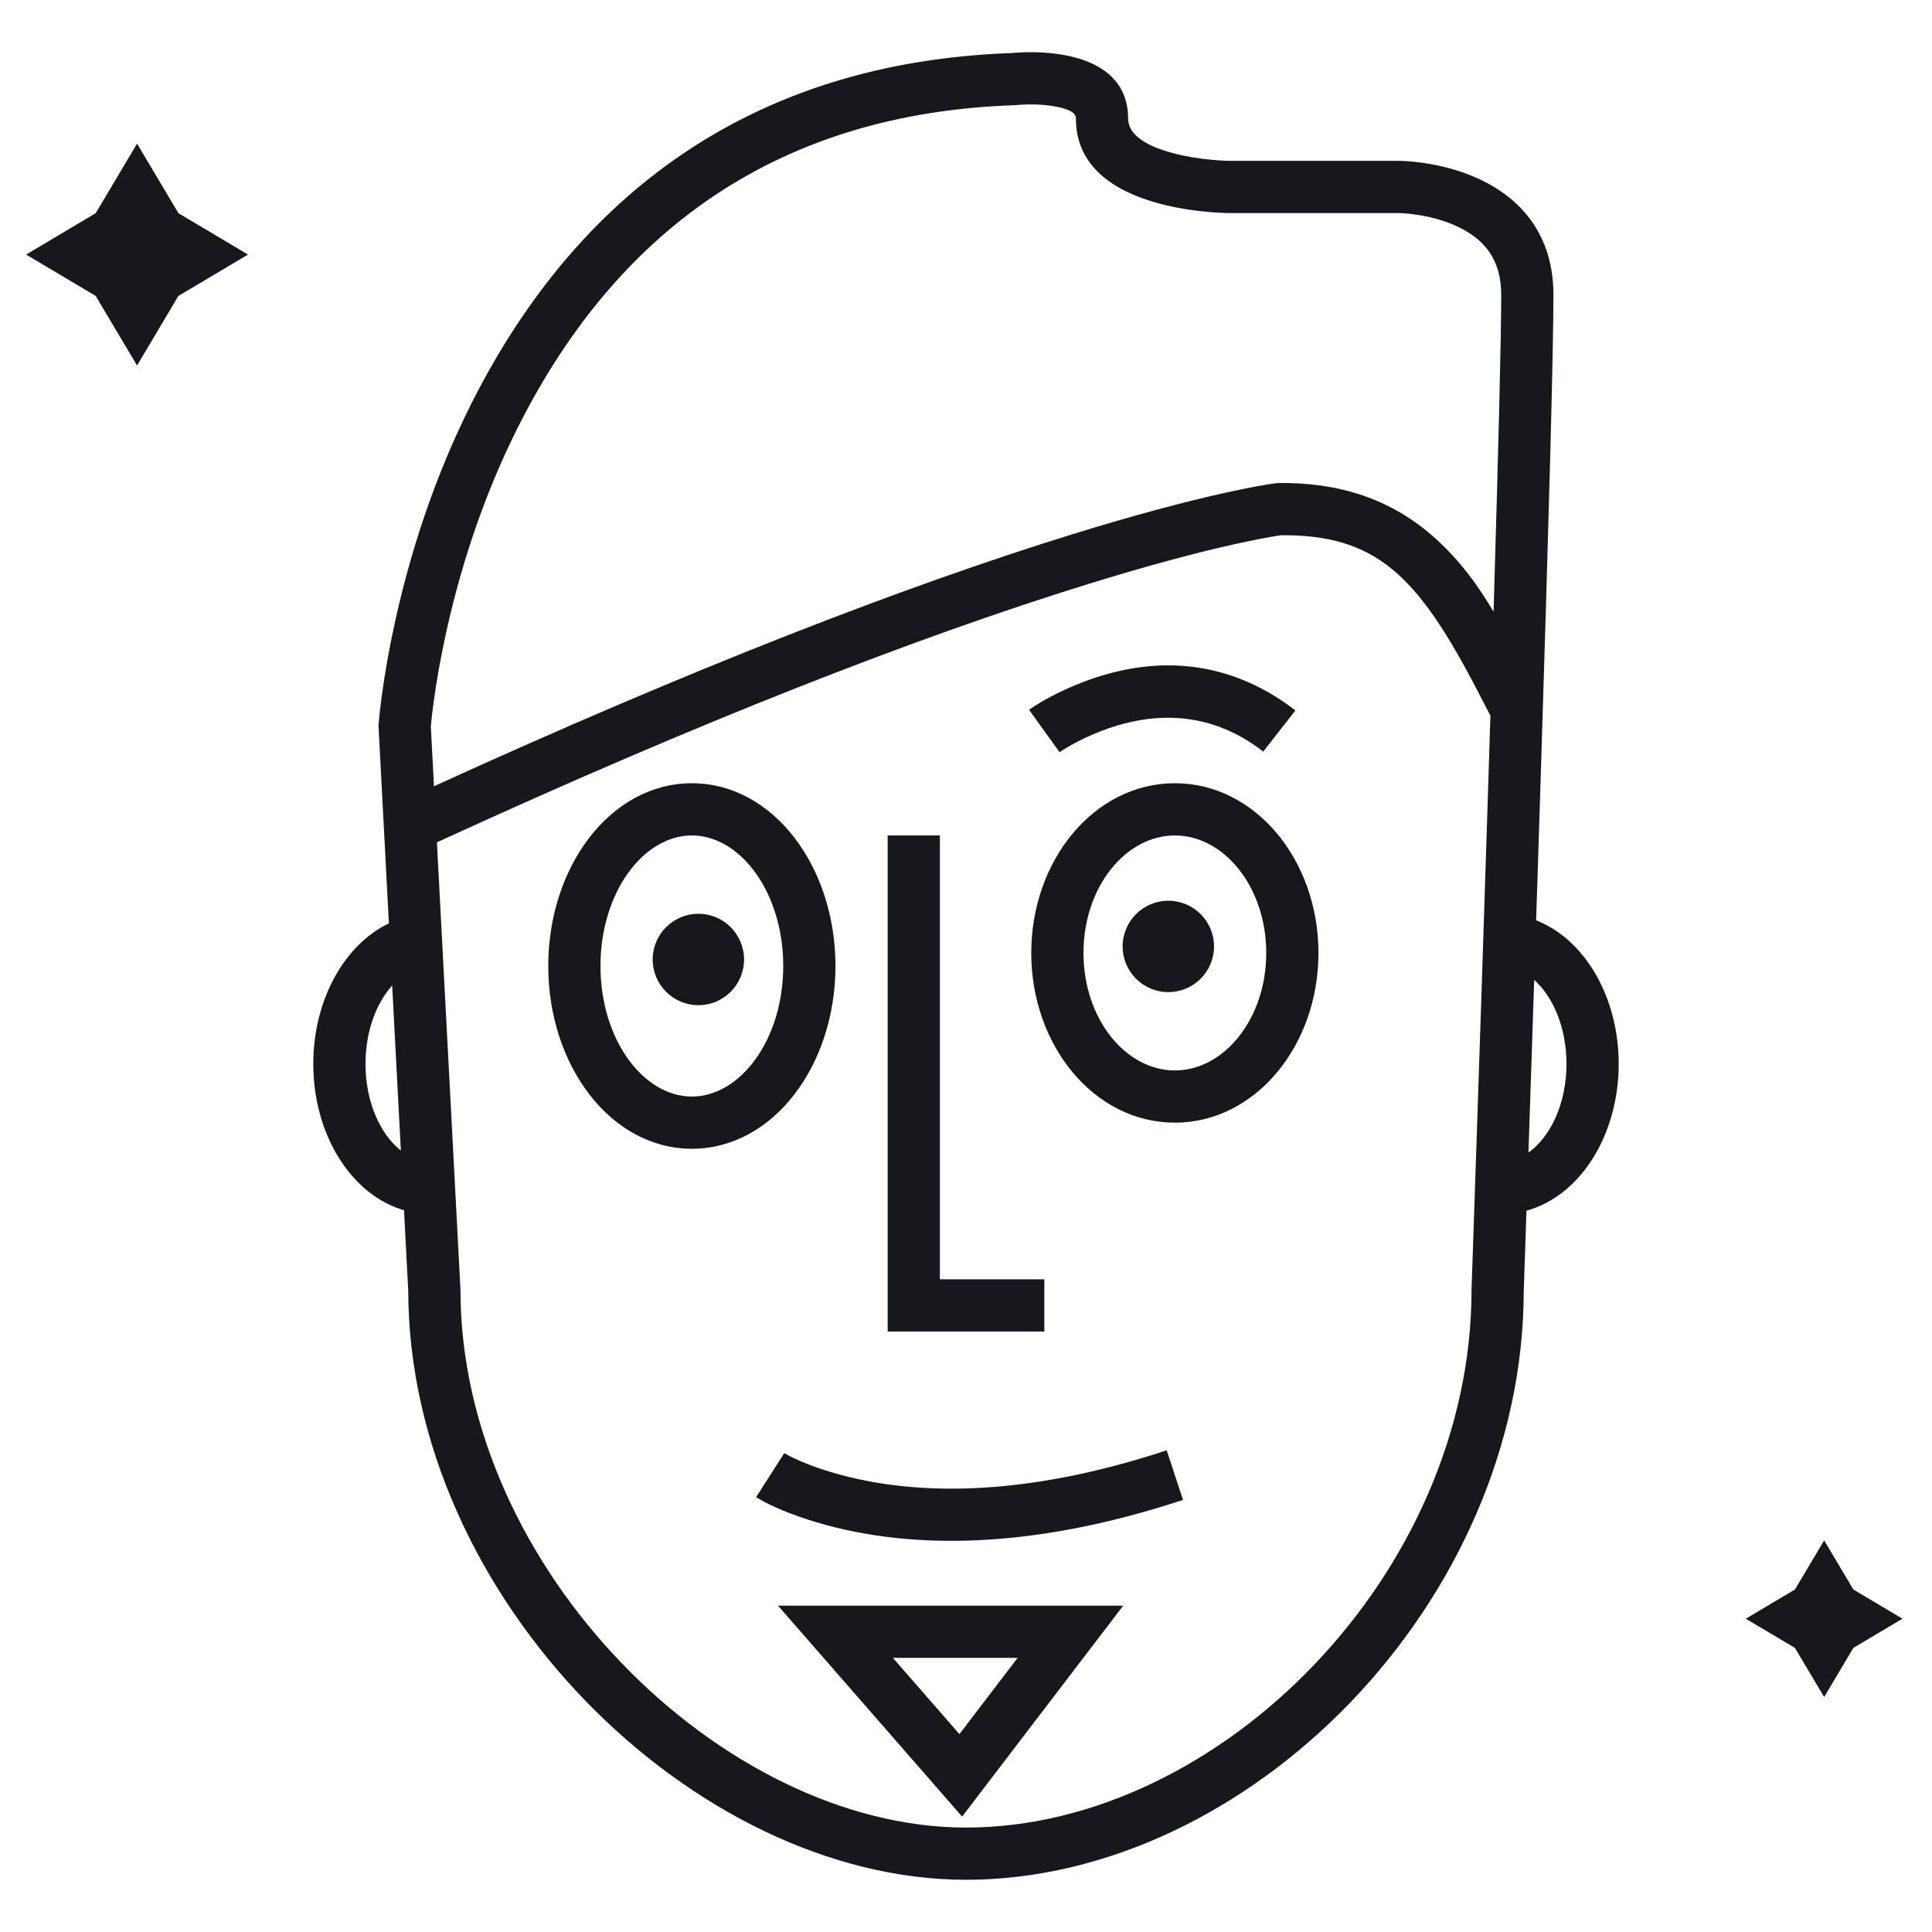 <svg width="72" height="72" viewBox="0 0 72 72" fill="none" xmlns="http://www.w3.org/2000/svg">
<path d="M39.487 28.033C39.528 28.003 39.625 27.939 39.772 27.852C40.028 27.701 40.321 27.548 40.647 27.405C42.532 26.576 44.477 26.461 46.278 27.475C46.548 27.628 46.815 27.805 47.076 28.01L48.275 26.477C47.937 26.213 47.589 25.981 47.233 25.78C44.818 24.419 42.258 24.571 39.864 25.623C39.173 25.927 38.655 26.234 38.35 26.454L39.487 28.033Z" fill="#16181D"/>
<path d="M45.243 35.271C45.243 34.33 44.481 33.568 43.54 33.568C42.6 33.568 41.837 34.33 41.837 35.271C41.837 36.211 42.6 36.973 43.54 36.973C44.481 36.973 45.243 36.211 45.243 35.271Z" fill="#16181D"/>
<path fill-rule="evenodd" clip-rule="evenodd" d="M49.135 35.514C49.135 38.968 46.787 41.838 43.783 41.838C40.78 41.838 38.432 38.968 38.432 35.514C38.432 32.059 40.78 29.189 43.783 29.189C46.787 29.189 49.135 32.059 49.135 35.514ZM47.189 35.514C47.189 33.057 45.616 31.135 43.783 31.135C41.951 31.135 40.378 33.057 40.378 35.514C40.378 37.97 41.951 39.892 43.783 39.892C45.616 39.892 47.189 37.97 47.189 35.514Z" fill="#16181D"/>
<path d="M26.027 34.054C26.967 34.054 27.729 34.817 27.729 35.757C27.729 36.697 26.967 37.46 26.027 37.46C25.086 37.46 24.324 36.697 24.324 35.757C24.324 34.817 25.086 34.054 26.027 34.054Z" fill="#16181D"/>
<path fill-rule="evenodd" clip-rule="evenodd" d="M25.784 42.811C28.81 42.811 31.135 39.711 31.135 36C31.135 32.29 28.81 29.189 25.784 29.189C22.757 29.189 20.432 32.29 20.432 36C20.432 39.711 22.757 42.811 25.784 42.811ZM25.784 31.135C27.593 31.135 29.189 33.263 29.189 36C29.189 38.738 27.593 40.865 25.784 40.865C23.974 40.865 22.378 38.738 22.378 36C22.378 33.263 23.974 31.135 25.784 31.135Z" fill="#16181D"/>
<path d="M30.101 56.629C29.173 56.328 28.531 56.019 28.178 55.793L29.227 54.154C29.266 54.179 29.374 54.24 29.551 54.325C29.866 54.477 30.249 54.631 30.7 54.777C33.889 55.809 38.146 55.809 43.479 54.049L44.088 55.897C38.361 57.787 33.681 57.787 30.101 56.629Z" fill="#16181D"/>
<path fill-rule="evenodd" clip-rule="evenodd" d="M35.855 67.7L28.994 59.838H41.859L35.855 67.7ZM35.755 64.625L37.924 61.784H33.275L35.755 64.625Z" fill="#16181D"/>
<path d="M35.027 31.135V47.676H38.919V49.622H33.081V31.135H35.027Z" fill="#16181D"/>
<path fill-rule="evenodd" clip-rule="evenodd" d="M56.786 48.09C56.776 59.715 46.527 70.054 35.999 70.054C25.841 70.054 15.23 59.545 15.214 48.098L15.215 48.124L15.214 48.072L15.214 48.098L15.056 45.102C13.074 44.526 11.675 42.265 11.675 39.649C11.675 37.288 12.815 35.217 14.493 34.411L14.106 27.055L14.11 26.995C14.125 26.786 14.163 26.412 14.233 25.896C14.349 25.045 14.515 24.099 14.742 23.081C15.389 20.175 16.39 17.267 17.822 14.544C21.79 7.003 28.259 2.316 37.684 1.978C37.731 1.973 37.794 1.968 37.872 1.963C38.411 1.928 38.997 1.94 39.568 2.035C41.017 2.274 42.041 3.007 42.041 4.41C42.041 4.966 42.594 5.409 43.715 5.708C44.179 5.832 44.688 5.913 45.197 5.959C45.377 5.975 45.543 5.985 45.691 5.991C45.777 5.994 45.834 5.995 45.86 5.995H52.126C52.319 5.995 52.625 6.013 53.01 6.067C53.649 6.156 54.29 6.318 54.899 6.573C56.732 7.342 57.892 8.8 57.892 10.987C57.892 13.071 57.714 19.603 57.41 29.217C57.387 29.958 57.363 30.712 57.338 31.479C57.308 32.411 57.278 33.352 57.247 34.299C59.067 35.008 60.324 37.169 60.324 39.649C60.324 42.29 58.899 44.568 56.887 45.118C56.868 45.679 56.85 46.215 56.833 46.722L56.786 48.09ZM14.615 36.727L14.939 42.877C14.177 42.274 13.621 41.078 13.621 39.649C13.621 38.432 14.025 37.383 14.615 36.727ZM56.961 42.952C57.032 40.818 57.104 38.66 57.175 36.517C57.877 37.146 58.378 38.292 58.378 39.649C58.378 41.14 57.773 42.377 56.961 42.952ZM17.16 48.072L17.158 48.021L16.283 31.391C26.161 26.856 34.195 23.735 40.529 21.773C42.758 21.083 44.609 20.589 46.1 20.26C46.617 20.146 47.05 20.061 47.403 20C47.562 19.973 47.674 19.956 47.742 19.946C51.255 19.925 52.806 21.402 55.044 25.709L55.283 26.171C55.387 26.372 55.466 26.525 55.543 26.67C55.518 27.474 55.492 28.303 55.465 29.156C55.442 29.896 55.418 30.65 55.393 31.417C55.272 35.193 55.143 39.118 55.013 42.964C54.968 44.31 54.926 45.55 54.888 46.656L54.84 48.039L54.84 48.072C54.84 58.634 45.453 68.108 35.999 68.108C26.904 68.108 17.16 58.45 17.16 48.072ZM55.661 22.795C55.843 16.692 55.946 12.547 55.946 10.987C55.946 9.657 55.308 8.855 54.146 8.368C53.707 8.183 53.224 8.062 52.74 7.994C52.452 7.954 52.234 7.941 52.126 7.941H45.86C45.683 7.941 45.393 7.93 45.025 7.897C44.412 7.843 43.797 7.744 43.213 7.588C41.339 7.088 40.095 6.092 40.095 4.41C40.095 4.215 39.875 4.058 39.251 3.955C38.848 3.888 38.401 3.879 37.996 3.905C37.925 3.91 37.877 3.914 37.857 3.916L37.784 3.921C29.093 4.224 23.212 8.481 19.544 15.451C18.199 18.007 17.253 20.755 16.641 23.505C16.427 24.467 16.27 25.359 16.161 26.158C16.124 26.435 16.095 26.681 16.073 26.891C16.065 26.97 16.06 27.032 16.056 27.077L16.173 29.301C25.805 24.905 33.687 21.855 39.953 19.914C42.233 19.208 44.136 18.701 45.681 18.36C46.622 18.152 47.242 18.046 47.559 18.008L47.665 18.001C50.148 17.975 52.084 18.732 53.642 20.203C54.409 20.927 55 21.691 55.661 22.795Z" fill="#16181D"/>
<path d="M69.069 61.413L67.981 63.243L66.892 61.413L65.061 60.325L66.892 59.236L67.981 57.406L69.069 59.236L70.899 60.325L69.069 61.413Z" fill="#16181D"/>
<path d="M5.108 13.622L6.649 11.028L9.243 9.487L6.649 7.945L5.108 5.352L3.566 7.945L0.973 9.487L3.566 11.028L5.108 13.622Z" fill="#16181D"/>
</svg>
